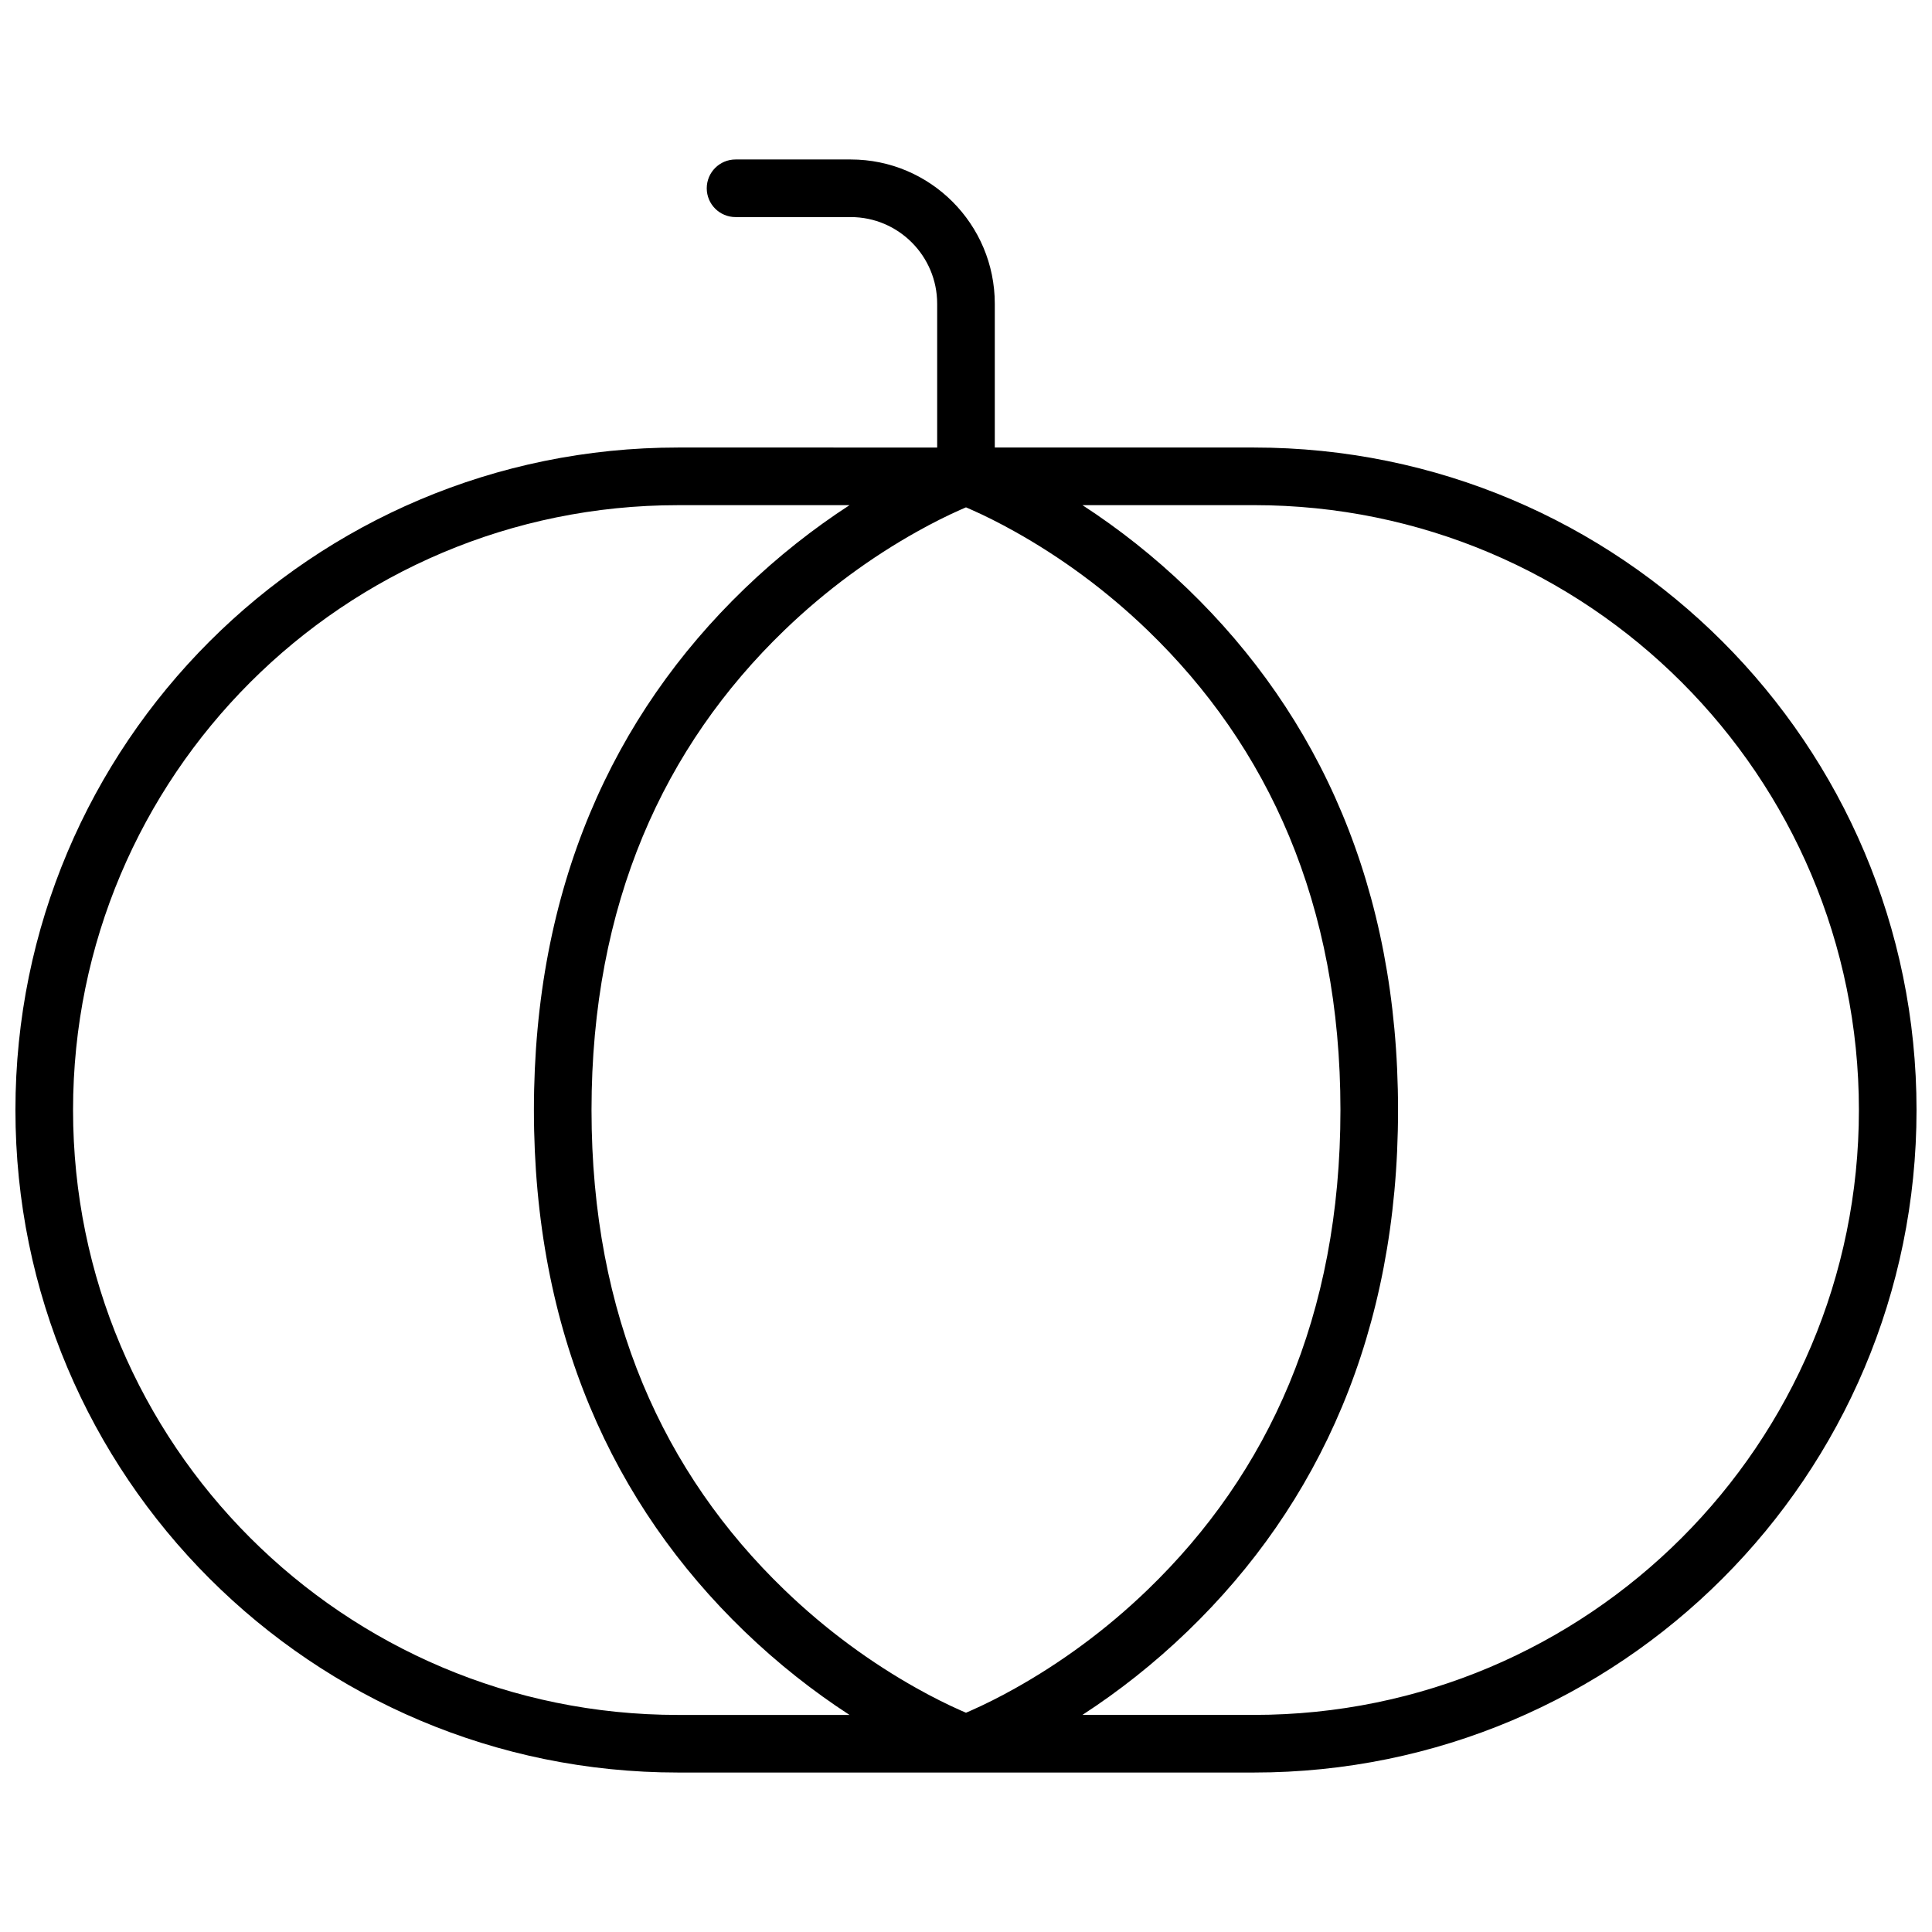 <?xml version="1.0" encoding="UTF-8"?>
<!-- Uploaded to: ICON Repo, www.iconrepo.com, Generator: ICON Repo Mixer Tools -->
<svg width="800px" height="800px" version="1.1" viewBox="144 144 512 512" xmlns="http://www.w3.org/2000/svg">
 <defs>
  <clipPath id="a">
   <path d="m148.09 186h503.81v428h-503.81z"/>
  </clipPath>
 </defs>
 <g clip-path="url(#a)">
  <path d="m392.36 262.6v-38.094c0-12.68-10.277-22.977-22.898-22.977h-30.535c-4.215 0-7.633-3.418-7.633-7.633 0-4.215 3.418-7.633 7.633-7.633h30.535c21.059 0 38.168 17.137 38.168 38.242v38.094h68.68c96.984 0 175.59 78.59 175.59 175.57 0 96.988-78.57 175.57-175.59 175.57h-152.63c-96.98 0-175.59-78.59-175.59-175.57 0-96.984 78.57-175.57 175.59-175.57zm7.637 15.852c-0.453 0.191-0.953 0.41-1.496 0.652-3.445 1.527-7.305 3.445-11.477 5.781-11.98 6.703-23.977 15.355-35.164 26.145-31.957 30.816-51.102 72.52-51.102 127.14 0 54.621 19.145 96.324 51.102 127.14 11.188 10.793 23.184 19.445 35.164 26.148 4.172 2.336 8.031 4.254 11.477 5.781 0.543 0.242 1.043 0.461 1.496 0.652 0.449-0.191 0.949-0.41 1.492-0.652 3.445-1.527 7.305-3.445 11.477-5.781 11.98-6.703 23.977-15.355 35.164-26.148 31.957-30.812 51.102-72.516 51.102-127.14 0-54.617-19.145-96.32-51.102-127.14-11.188-10.789-23.184-19.441-35.164-26.145-4.172-2.336-8.031-4.254-11.477-5.781-0.543-0.242-1.043-0.461-1.492-0.652zm30.859-0.586c9.535 6.195 18.934 13.559 27.871 22.176 34.836 33.594 55.77 79.195 55.77 138.12 0 58.934-20.934 104.54-55.77 138.13-8.938 8.617-18.336 15.98-27.871 22.176h45.453c88.586 0 160.32-71.746 160.32-160.3 0-88.543-71.773-160.3-160.32-160.3zm-61.723 320.61c-9.531-6.195-18.934-13.559-27.871-22.176-34.836-33.594-55.77-79.195-55.77-138.13 0-58.93 20.934-104.53 55.77-138.12 8.938-8.617 18.34-15.98 27.871-22.176h-45.453c-88.551 0-160.32 71.758-160.32 160.3 0 88.559 71.738 160.3 160.32 160.3z" fill-rule="evenodd"/>
 </g>
</svg>